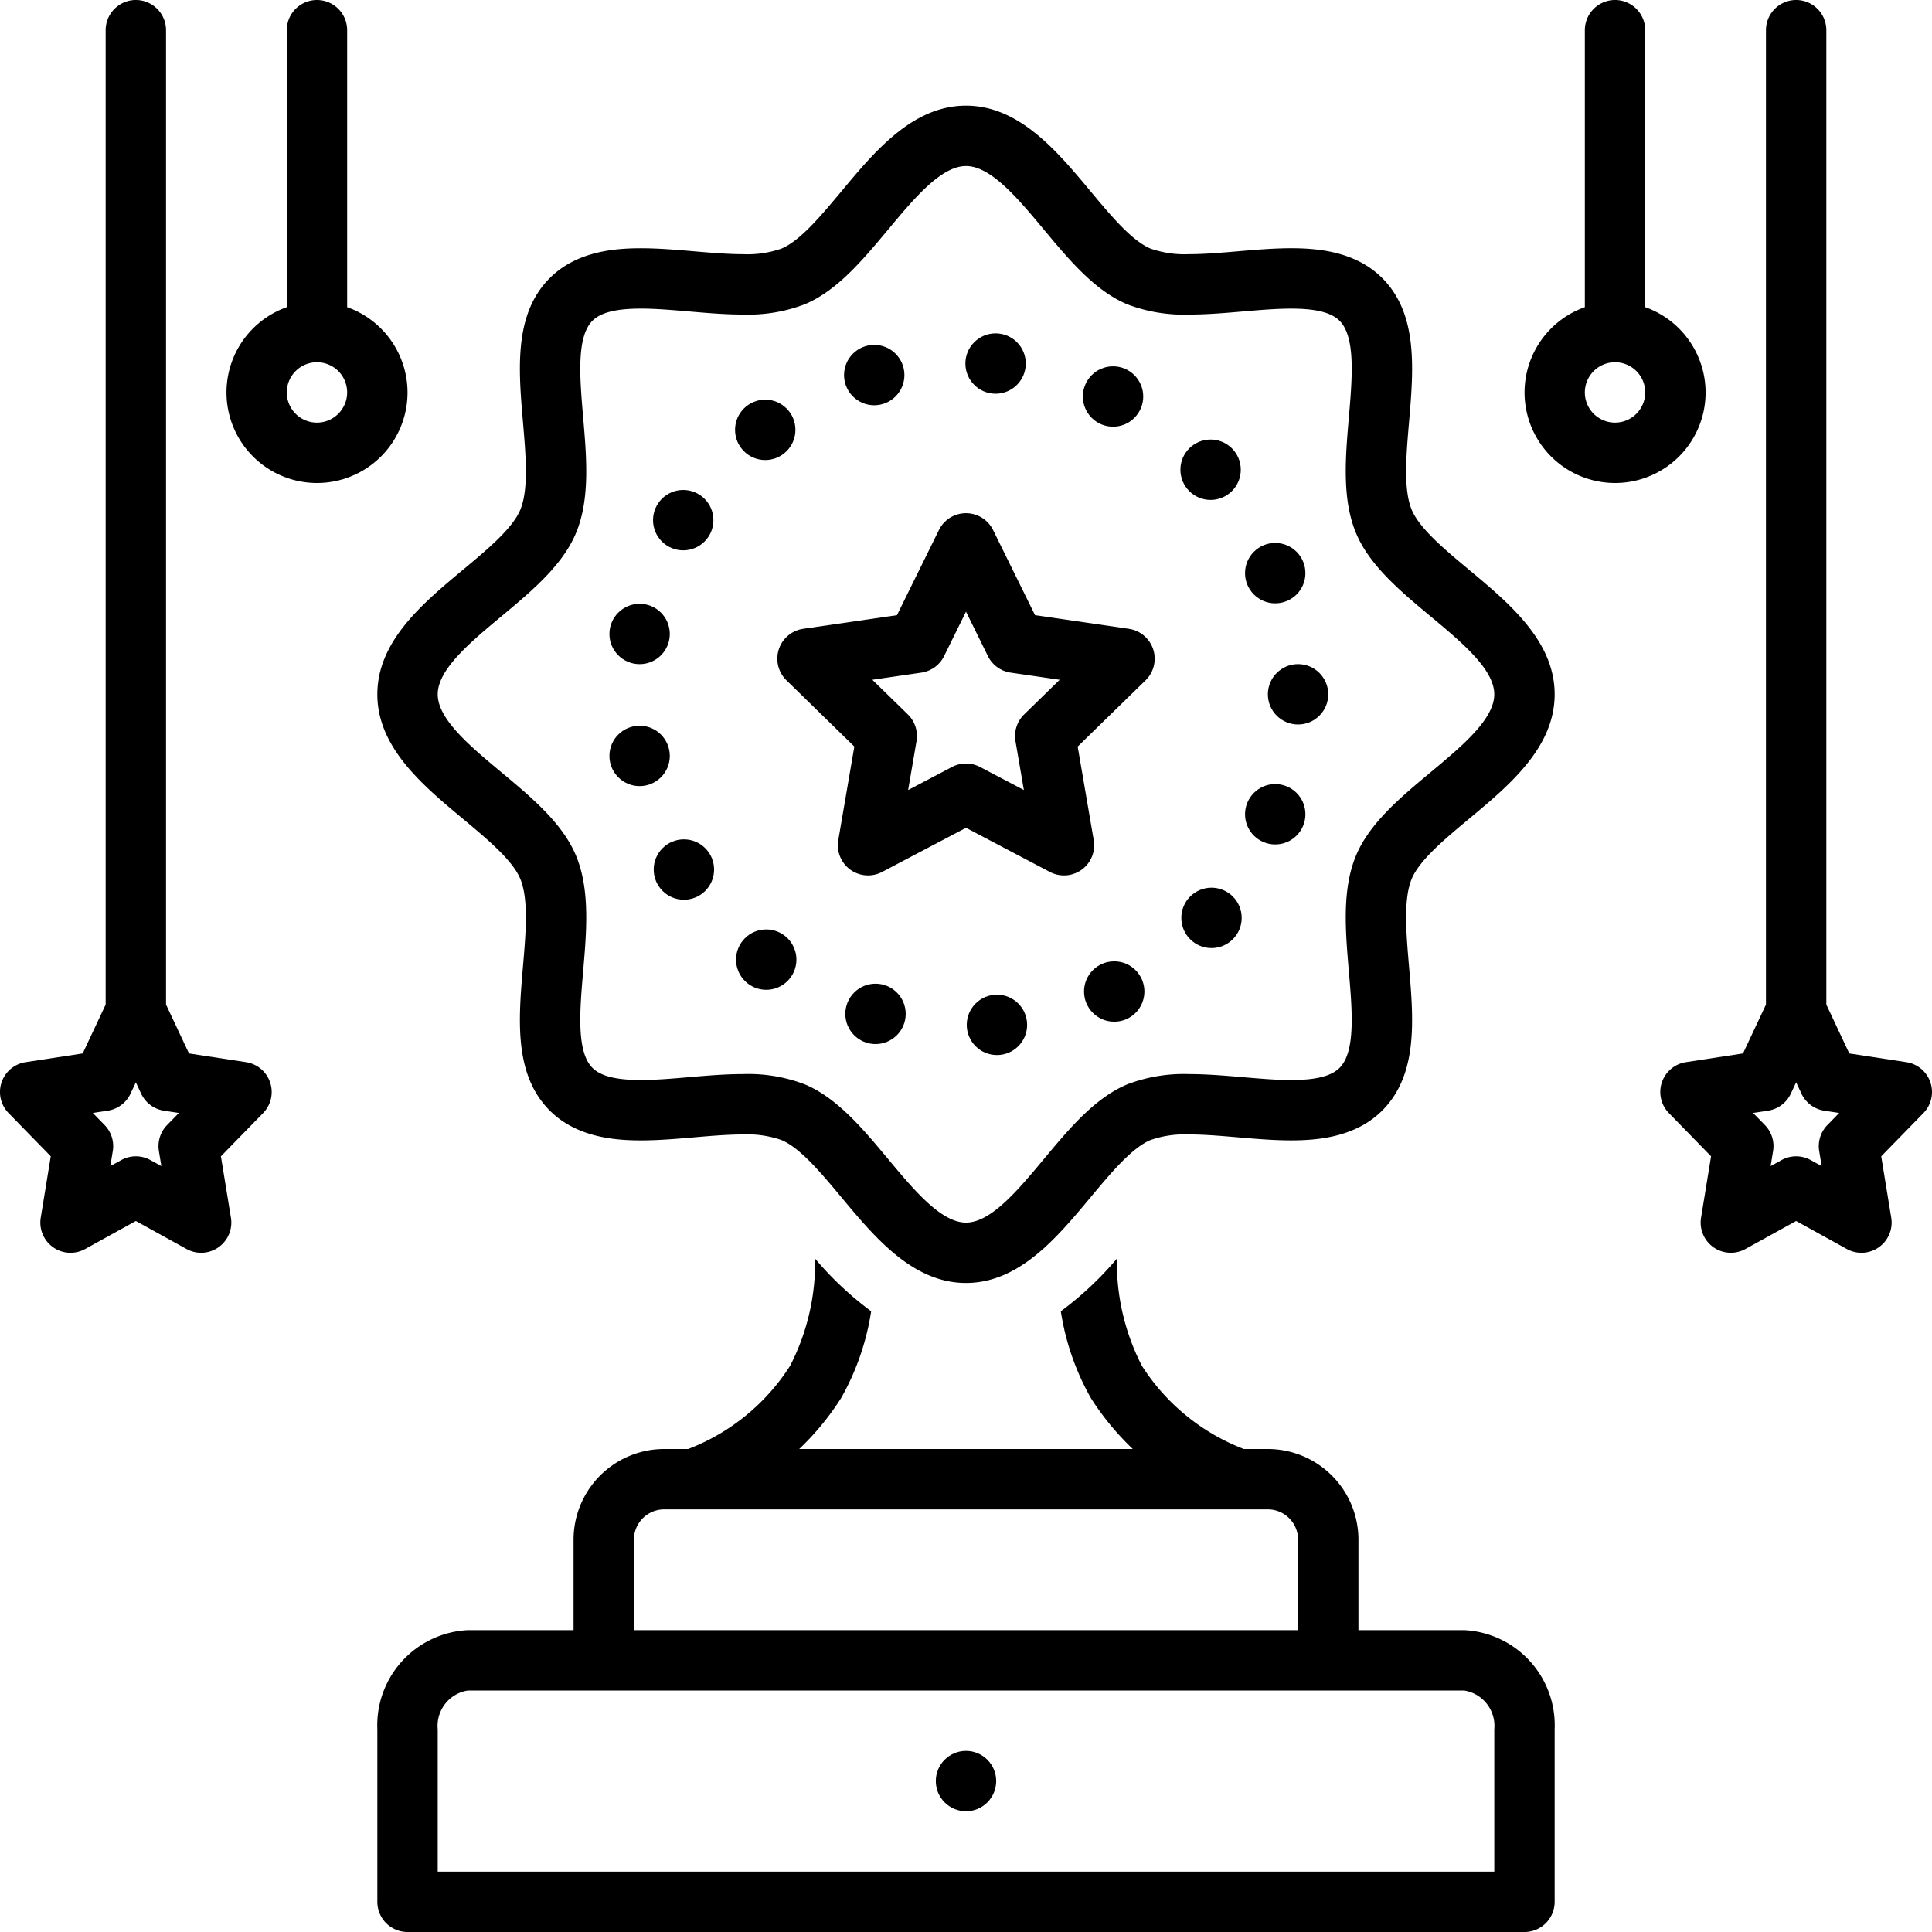 <svg viewBox="0 0 128 128" id="Layer_1" data-name="Layer 1" xmlns="http://www.w3.org/2000/svg"><title></title><path d="M97,108H90v-6a6.007,6.007,0,0,0-6-6H82.407a13.922,13.922,0,0,1-6.756-5.516A14.979,14.979,0,0,1,74,84.041v-.656a21.855,21.855,0,0,1-3.718,3.49,16.85,16.85,0,0,0,1.994,5.756A17.973,17.973,0,0,0,75.05,96H52.95a17.971,17.971,0,0,0,2.773-3.369,16.85,16.85,0,0,0,1.994-5.756A21.854,21.854,0,0,1,54,83.385v.656a14.979,14.979,0,0,1-1.651,6.443A13.922,13.922,0,0,1,45.593,96H44a6.007,6.007,0,0,0-6,6v6H31a6.312,6.312,0,0,0-6,6.571V126a2,2,0,0,0,2,2h74a2,2,0,0,0,2-2V114.571A6.312,6.312,0,0,0,97,108Zm-55-6a2.003,2.003,0,0,1,2-2H84a2.003,2.003,0,0,1,2,2v6H42Zm57,22H29v-9.429A2.373,2.373,0,0,1,31,112H97a2.373,2.373,0,0,1,2,2.571Z"></path><path d="M97.335,37.755c-1.618-1.349-3.291-2.743-3.806-3.984-.558-1.345-.365-3.593-.179-5.768.303-3.535.615-7.191-1.774-9.581-1.771-1.772-4.291-1.976-6.032-1.976-1.164,0-2.375.103-3.546.204-1.141.098-2.218.189-3.216.189a6.866,6.866,0,0,1-2.554-.369c-1.241-.515-2.636-2.188-3.984-3.806C70.032,10.01,67.524,7,64,7s-6.032,3.01-8.245,5.665c-1.349,1.618-2.743,3.291-3.984,3.806a6.859,6.859,0,0,1-2.554.369c-.998,0-2.074-.093-3.214-.189-1.171-.101-2.381-.204-3.545-.204-1.742,0-4.264.205-6.035,1.977-2.388,2.389-2.075,6.044-1.772,9.579.186,2.174.379,4.423-.18,5.769-.515,1.241-2.188,2.636-3.806,3.984C28.01,39.968,25,42.476,25,46s3.01,6.032,5.665,8.245c1.618,1.349,3.291,2.743,3.806,3.984.558,1.346.365,3.594.18,5.768-.303,3.536-.615,7.191,1.772,9.58,1.771,1.772,4.293,1.977,6.034,1.977,1.164,0,2.374-.103,3.544-.204,1.141-.098,2.217-.189,3.216-.189a6.847,6.847,0,0,1,2.554.369c1.241.515,2.636,2.188,3.984,3.806C57.968,81.99,60.476,85,64,85s6.032-3.01,8.245-5.665c1.349-1.618,2.743-3.291,3.984-3.806a6.865,6.865,0,0,1,2.554-.369c.998,0,2.075.093,3.215.189,1.17.101,2.381.204,3.544.204,1.742,0,4.264-.205,6.035-1.977,2.388-2.389,2.075-6.044,1.772-9.58-.185-2.174-.378-4.422.18-5.768.515-1.241,2.188-2.636,3.806-3.984C99.99,52.032,103,49.524,103,46S99.99,39.968,97.335,37.755Zm-2.562,13.418c-1.989,1.658-4.047,3.373-4.939,5.525-.931,2.246-.696,4.988-.47,7.64.225,2.625.457,5.338-.615,6.411-.55.549-1.568.805-3.207.805-.993,0-2.066-.092-3.203-.189-1.174-.101-2.387-.204-3.556-.204a10.478,10.478,0,0,0-4.085.674c-2.152.893-3.867,2.95-5.525,4.939C67.441,78.852,65.65,81,64,81s-3.441-2.148-5.173-4.227c-1.658-1.989-3.373-4.047-5.524-4.939a10.485,10.485,0,0,0-4.086-.674c-1.169,0-2.383.103-3.557.204-1.137.098-2.21.189-3.203.189-1.638,0-2.657-.256-3.206-.805-1.072-1.073-.84-3.786-.615-6.411.227-2.651.461-5.394-.47-7.64-.893-2.152-2.95-3.867-4.939-5.525C31.148,49.441,29,47.65,29,46s2.148-3.441,4.227-5.173c1.989-1.658,4.047-3.373,4.939-5.524.932-2.247.697-4.989.47-7.643-.225-2.623-.457-5.337.615-6.409.55-.549,1.568-.805,3.207-.805.993,0,2.066.092,3.204.189,1.173.101,2.386.204,3.555.204a10.474,10.474,0,0,0,4.085-.674c2.152-.893,3.867-2.95,5.525-4.939C60.559,13.148,62.35,11,64,11s3.441,2.148,5.173,4.227c1.658,1.989,3.373,4.047,5.524,4.939a10.482,10.482,0,0,0,4.086.674c1.169,0,2.383-.103,3.557-.204,1.138-.098,2.212-.189,3.205-.189,1.637,0,2.655.255,3.204.804,1.073,1.073.841,3.787.616,6.412-.228,2.651-.462,5.394.469,7.64.893,2.152,2.95,3.867,4.939,5.525C96.852,42.559,99,44.35,99,46S96.852,49.441,94.773,51.173Z"></path><path d="M74.788,41.66l-6.214-.904-2.78-5.64a2,2,0,0,0-3.588,0l-2.78,5.64-6.214.904a2,2,0,0,0-1.108,3.411l4.498,4.39-1.063,6.201a2,2,0,0,0,2.903,2.107L64,54.844l5.559,2.926a2,2,0,0,0,2.903-2.107l-1.063-6.201,4.498-4.39a2,2,0,0,0-1.108-3.411Zm-6.935,5.672a2.004,2.004,0,0,0-.575,1.77l.556,3.24-2.902-1.527a1.998,1.998,0,0,0-1.863,0L60.166,52.342l.556-3.24a2.004,2.004,0,0,0-.575-1.77l-2.353-2.296,3.249-.473a2,2,0,0,0,1.506-1.096L64,40.523l1.451,2.944A2,2,0,0,0,66.957,44.563l3.249.473Z"></path><circle r="2" cy="118" cx="64"></circle><path d="M16.302,70.371l-3.781-.578L11,66.554V2A2,2,0,0,0,7,2V66.554L5.479,69.793l-3.781.578a1.999,1.999,0,0,0-1.13,3.373l2.795,2.864-.664,4.069A2,2,0,0,0,5.641,82.75L9,80.894,12.359,82.75a2,2,0,0,0,2.941-2.072l-.664-4.069,2.795-2.864a1.999,1.999,0,0,0-1.13-3.373Zm-5.233,4.167a1.998,1.998,0,0,0-.542,1.719l.163,1-.722-.398a1.998,1.998,0,0,0-1.936,0l-.722.398.163-1a1.998,1.998,0,0,0-.542-1.719l-.782-.802.989-.151a1.999,1.999,0,0,0,1.509-1.127L9,71.707l.352.751a1.999,1.999,0,0,0,1.509,1.127l.989.151Z"></path><path d="M127.896,71.713a1.998,1.998,0,0,0-1.595-1.342l-3.781-.578L121,66.554V2a2,2,0,0,0-4,0V66.554l-1.521,3.239-3.781.578a1.999,1.999,0,0,0-1.13,3.373l2.795,2.864-.664,4.069a2,2,0,0,0,2.941,2.072L119,80.894l3.359,1.856a2,2,0,0,0,2.941-2.072l-.664-4.069,2.795-2.864A1.998,1.998,0,0,0,127.896,71.713Zm-6.828,2.825a1.998,1.998,0,0,0-.542,1.719l.163,1-.722-.398a1.998,1.998,0,0,0-1.936,0l-.722.398.163-1a1.998,1.998,0,0,0-.542-1.719l-.782-.802.989-.151a1.999,1.999,0,0,0,1.509-1.127L119,71.707l.352.751a1.999,1.999,0,0,0,1.509,1.127l.989.151Z"></path><path d="M27,26a6.007,6.007,0,0,0-4-5.65V2a2,2,0,0,0-4,0V20.35A5.997,5.997,0,1,0,27,26Zm-6,2a2,2,0,1,1,2-2A2.003,2.003,0,0,1,21,28Z"></path><path d="M113,26a6.007,6.007,0,0,0-4-5.65V2a2,2,0,0,0-4,0V20.35A5.997,5.997,0,1,0,113,26Zm-6,2a2,2,0,1,1,2-2A2.003,2.003,0,0,1,107,28Z"></path><circle r="2" cy="24.086" cx="65.96"></circle><circle r="2" cy="26.27" cx="73.742"></circle><circle r="2" cy="31.121" cx="80.205"></circle><circle r="2" cy="37.971" cx="84.487"></circle><circle r="2" cy="46" cx="86"></circle><circle r="2" cy="53.947" cx="84.487"></circle><circle r="2" cy="60.812" cx="80.265"></circle><circle r="2" cy="65.69" cx="73.82"></circle><circle r="2" cy="67.9" cx="66.05"></circle><circle r="2" cy="67.172" cx="58.005"></circle><circle r="2" cy="63.577" cx="50.765"></circle><circle r="2" cy="57.61" cx="45.31"></circle><circle r="2" cy="50.082" cx="42.376"></circle><circle r="2" cy="42.002" cx="42.376"></circle><circle r="2" cy="34.461" cx="45.265"></circle><circle r="2" cy="28.479" cx="50.699"></circle><circle r="2" cy="24.85" cx="57.92"></circle></svg>
